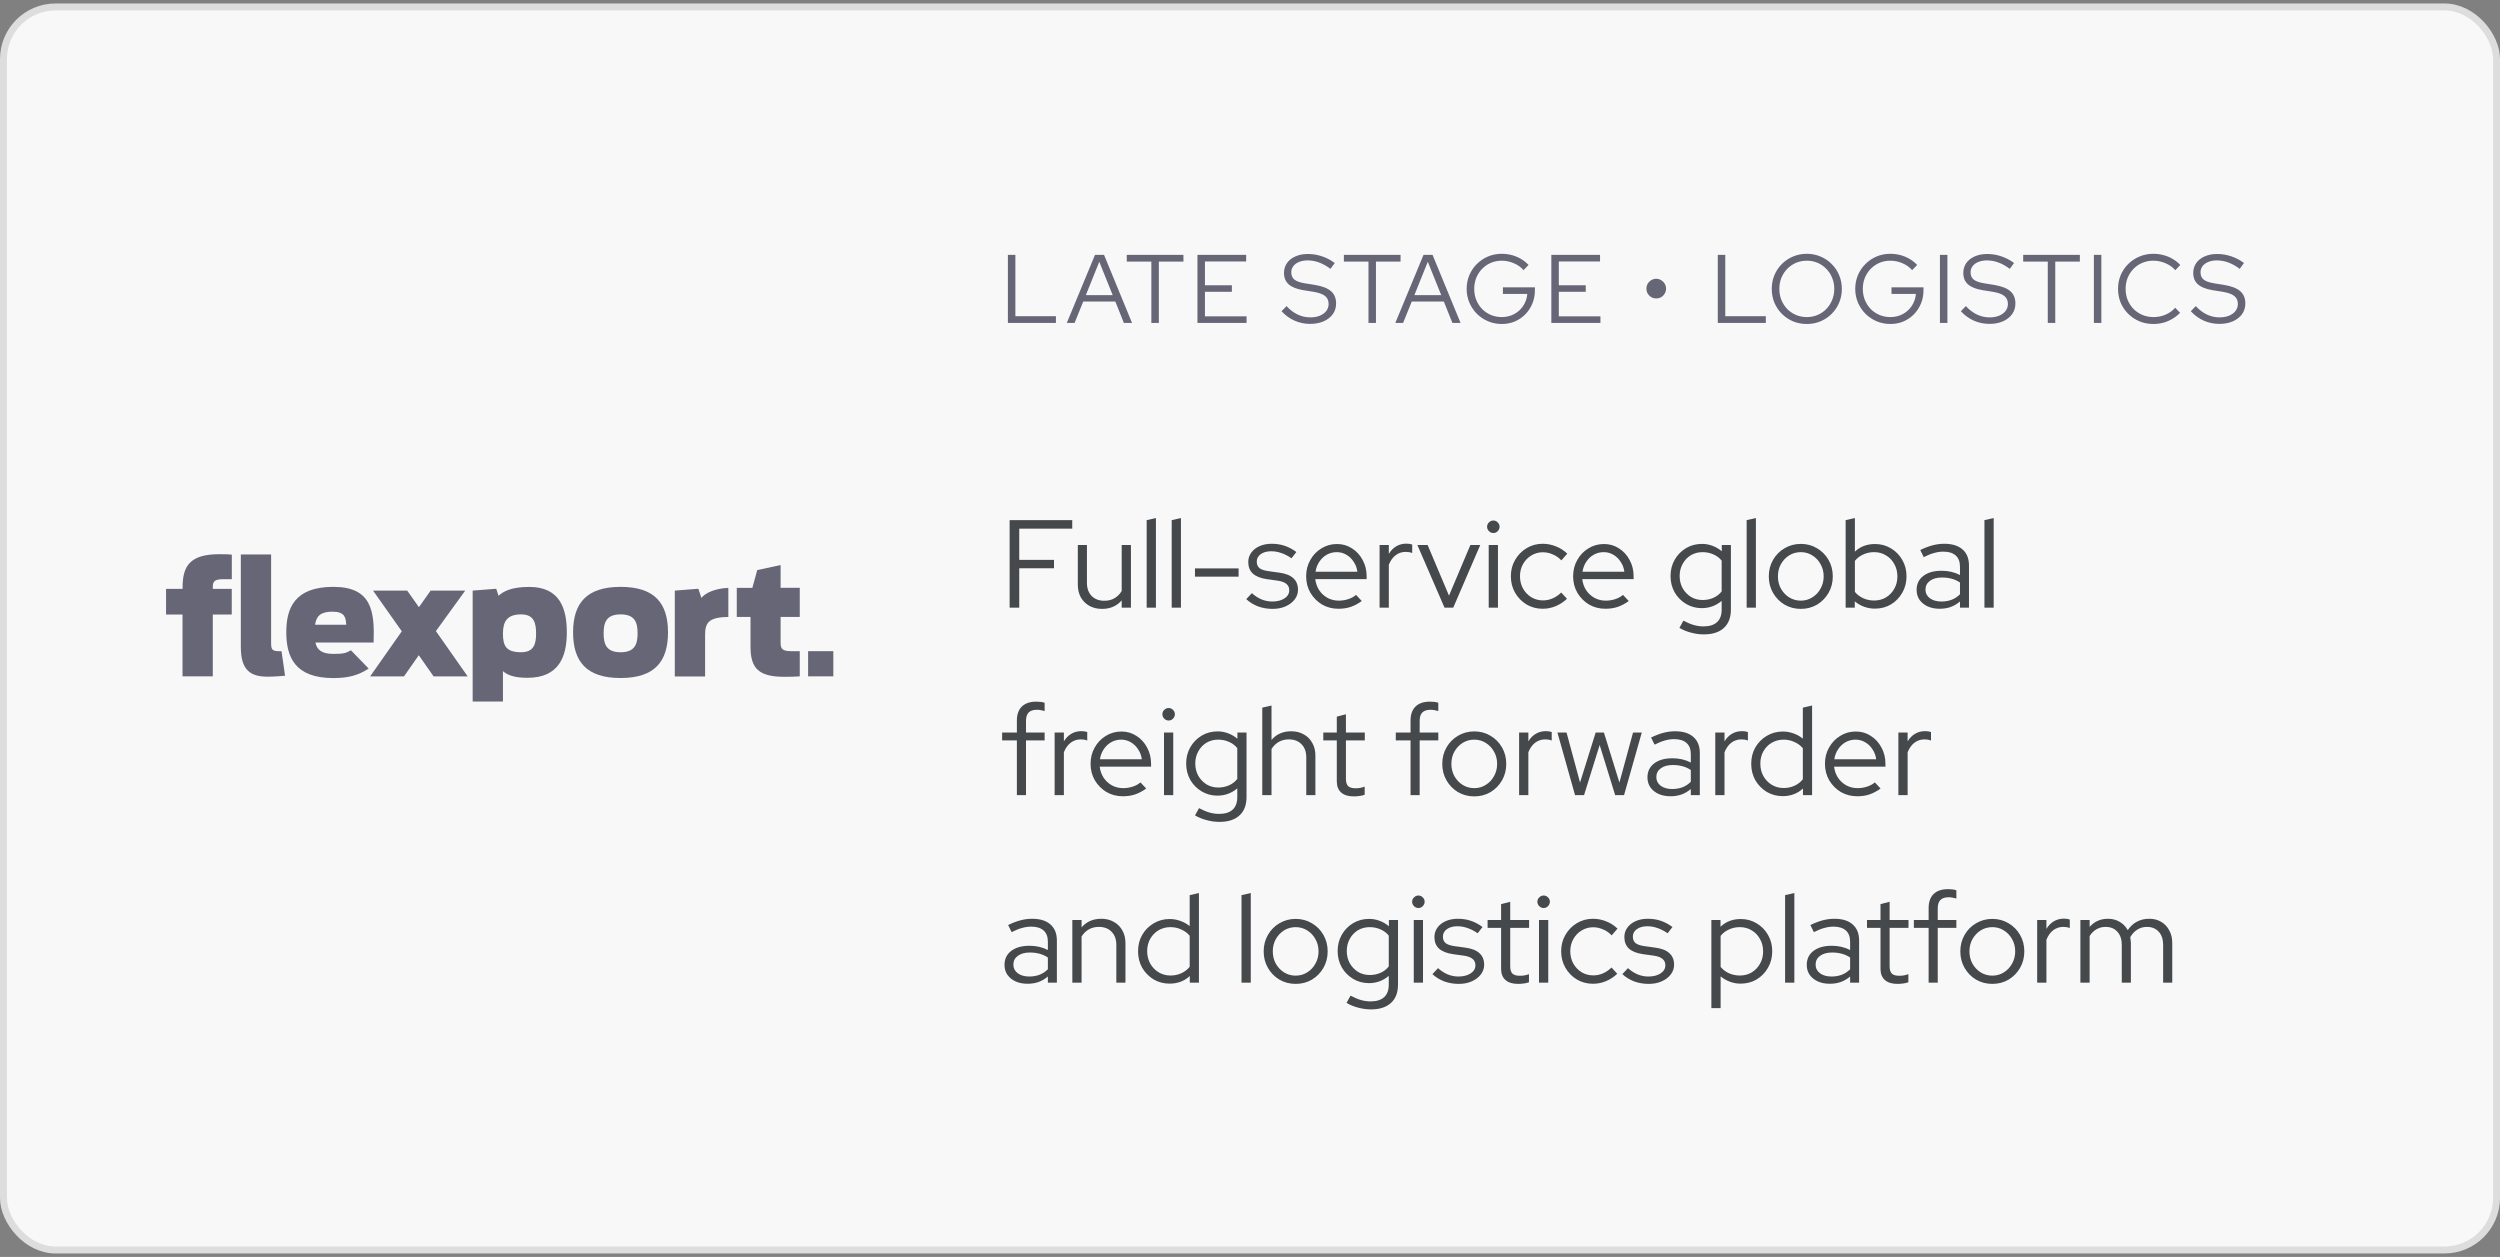 <?xml version="1.0" encoding="UTF-8"?> <svg xmlns="http://www.w3.org/2000/svg" width="360" height="181" viewBox="0 0 360 181" fill="none"><rect x="0" y="0" width="360" height="181" fill="#808080" stroke="none"/> <rect x="0.5" y="1" width="359" height="179" rx="7.5" fill="#F8F8F8"></rect> <path d="M34.68 93.194V79.842H39.041V92.648C39.041 93.55 39.242 93.769 40.164 93.769H40.538L41.049 97.305C40.72 97.351 39.37 97.442 38.558 97.442C36.158 97.442 34.68 96.603 34.68 93.194Z" fill="#666677"></path> <path d="M68.063 85.046L71.457 84.781L71.785 85.793C72.47 85.155 73.656 84.517 76.211 84.517C80.618 84.517 81.622 87.616 81.622 91.07C81.622 94.543 80.499 97.605 75.946 97.605C73.921 97.605 72.972 97.141 72.424 96.639V101.023H68.063V85.046ZM77.196 91.243C77.196 89.767 76.932 88.473 75.043 88.473C73.017 88.473 72.424 89.503 72.424 91.243C72.424 92.984 72.862 93.923 75.043 93.923C76.886 93.923 77.196 92.711 77.196 91.243Z" fill="#666677"></path> <path d="M97.172 85.046L100.566 84.782L101.004 86.103C101.552 85.356 103.076 84.718 104.882 84.654V88.847C101.981 88.865 101.534 89.731 101.534 91.453V97.414H97.172V85.046Z" fill="#666677"></path> <path d="M106.094 84.654H108.339L109.041 82.093L112.408 81.364V84.645H115.164V88.838H112.408V92.474C112.408 93.331 112.545 93.768 113.905 93.768H115.164V97.396C114.507 97.442 113.777 97.46 112.965 97.46C109.288 97.46 108.074 96.293 108.074 93.13V88.838H106.094V84.654Z" fill="#666677"></path> <path d="M119.999 93.769H116.367V97.396H119.999V93.769Z" fill="#666677"></path> <path d="M23.91 84.8H26.292V84.554C26.292 81.391 27.478 79.805 31.575 79.805C32.652 79.805 32.852 79.823 33.382 79.869V83.405H32.159C30.909 83.405 30.644 83.715 30.644 84.526V84.8H33.372V88.491H30.644V97.396H26.283V88.491H23.91V84.8Z" fill="#666677"></path> <path d="M50.534 93.641C49.813 94.06 49.439 94.16 48.006 94.16C46.3 94.16 45.643 93.559 45.424 92.529H53.8C53.955 88.09 53.581 84.508 48.006 84.508C42.404 84.508 41.227 87.589 41.227 91.025C41.227 94.543 42.404 97.642 48.006 97.642C50.214 97.642 51.61 97.232 53.089 96.275L50.534 93.641ZM47.869 88.081C49.667 88.081 49.795 88.938 49.858 89.959H45.369C45.552 88.756 46.117 88.081 47.869 88.081Z" fill="#666677"></path> <path d="M62.44 97.405L60.305 94.352L58.17 97.405H53.297L57.859 90.906L53.717 85.046H58.635L60.323 87.434L62.011 85.046H66.993L62.768 90.879L67.349 97.405H62.44Z" fill="#666677"></path> <path d="M82.524 91.061C82.524 86.887 84.44 84.508 89.367 84.508C94.294 84.508 96.192 86.887 96.192 91.061C96.192 95.236 94.303 97.633 89.367 97.633C84.44 97.642 82.524 95.245 82.524 91.061ZM91.812 91.198C91.812 89.612 91.42 88.473 89.367 88.473C87.323 88.473 86.922 89.612 86.922 91.198C86.922 92.757 87.314 93.924 89.367 93.924C91.42 93.924 91.812 92.757 91.812 91.198Z" fill="#666677"></path> <path d="M145.137 46.5V36.7H146.215V45.534H152.053V46.5H145.137ZM153.62 46.5L157.68 36.7H158.982L163.014 46.5H161.838L160.606 43.42H155.986L154.74 46.5H153.62ZM156.364 42.496H160.228L158.296 37.694L156.364 42.496ZM165.796 46.5V37.666H162.254V36.7H170.416V37.666H166.874V46.5H165.796ZM172.434 46.5V36.7H179.448V37.652H173.512V41.082H177.39V42.02H173.512V45.548H179.504V46.5H172.434ZM188.647 46.64C187.872 46.64 187.13 46.486 186.421 46.178C185.712 45.861 185.086 45.408 184.545 44.82L185.259 44.078C185.763 44.619 186.3 45.025 186.869 45.296C187.448 45.567 188.054 45.702 188.689 45.702C189.202 45.702 189.655 45.623 190.047 45.464C190.448 45.296 190.761 45.067 190.985 44.778C191.209 44.479 191.321 44.143 191.321 43.77C191.321 43.266 191.144 42.879 190.789 42.608C190.444 42.337 189.87 42.137 189.067 42.006L187.653 41.782C186.71 41.623 186.015 41.343 185.567 40.942C185.119 40.541 184.895 39.995 184.895 39.304C184.895 38.763 185.04 38.287 185.329 37.876C185.618 37.465 186.02 37.148 186.533 36.924C187.056 36.691 187.658 36.574 188.339 36.574C189.03 36.574 189.706 36.686 190.369 36.91C191.041 37.134 191.652 37.456 192.203 37.876L191.587 38.716C190.514 37.904 189.417 37.498 188.297 37.498C187.83 37.498 187.42 37.573 187.065 37.722C186.71 37.862 186.435 38.063 186.239 38.324C186.043 38.576 185.945 38.875 185.945 39.22C185.945 39.677 186.099 40.027 186.407 40.27C186.715 40.513 187.224 40.69 187.933 40.802L189.333 41.026C190.406 41.203 191.186 41.507 191.671 41.936C192.156 42.356 192.399 42.949 192.399 43.714C192.399 44.283 192.24 44.792 191.923 45.24C191.606 45.679 191.162 46.024 190.593 46.276C190.033 46.519 189.384 46.64 188.647 46.64ZM197.06 46.5V37.666H193.518V36.7H201.68V37.666H198.138V46.5H197.06ZM200.927 46.5L204.987 36.7H206.289L210.321 46.5H209.145L207.913 43.42H203.293L202.047 46.5H200.927ZM203.671 42.496H207.535L205.603 37.694L203.671 42.496ZM216.265 46.654C215.556 46.654 214.893 46.523 214.277 46.262C213.67 46.001 213.134 45.641 212.667 45.184C212.21 44.717 211.85 44.181 211.589 43.574C211.328 42.958 211.197 42.3 211.197 41.6C211.197 40.9 211.323 40.247 211.575 39.64C211.836 39.024 212.196 38.487 212.653 38.03C213.12 37.563 213.656 37.199 214.263 36.938C214.879 36.677 215.542 36.546 216.251 36.546C217.007 36.546 217.721 36.686 218.393 36.966C219.065 37.246 219.639 37.643 220.115 38.156L219.387 38.898C219.014 38.469 218.547 38.137 217.987 37.904C217.436 37.661 216.858 37.54 216.251 37.54C215.691 37.54 215.168 37.643 214.683 37.848C214.207 38.053 213.787 38.343 213.423 38.716C213.068 39.08 212.788 39.509 212.583 40.004C212.387 40.489 212.289 41.021 212.289 41.6C212.289 42.169 212.387 42.701 212.583 43.196C212.788 43.691 213.068 44.125 213.423 44.498C213.787 44.862 214.207 45.147 214.683 45.352C215.168 45.557 215.691 45.66 216.251 45.66C216.914 45.66 217.511 45.515 218.043 45.226C218.584 44.937 219.018 44.54 219.345 44.036C219.681 43.532 219.877 42.963 219.933 42.328H216.419V41.376H221.025V41.81C221.025 42.491 220.904 43.126 220.661 43.714C220.418 44.302 220.082 44.815 219.653 45.254C219.224 45.693 218.72 46.038 218.141 46.29C217.562 46.533 216.937 46.654 216.265 46.654ZM223.392 46.5V36.7H230.406V37.652H224.47V41.082H228.348V42.02H224.47V45.548H230.462V46.5H223.392Z" fill="#666677"></path> <path d="M238.485 42.972C238.233 42.972 238 42.911 237.785 42.79C237.57 42.659 237.398 42.487 237.267 42.272C237.146 42.057 237.085 41.824 237.085 41.572C237.085 41.311 237.146 41.073 237.267 40.858C237.398 40.643 237.57 40.471 237.785 40.34C238 40.209 238.233 40.144 238.485 40.144C238.746 40.144 238.984 40.209 239.199 40.34C239.414 40.471 239.586 40.643 239.717 40.858C239.848 41.073 239.913 41.311 239.913 41.572C239.913 41.824 239.848 42.057 239.717 42.272C239.596 42.487 239.428 42.659 239.213 42.79C238.998 42.911 238.756 42.972 238.485 42.972Z" fill="#666677"></path> <path d="M247.362 46.5V36.7H248.44V45.534H254.278V46.5H247.362ZM260.187 46.654C259.478 46.654 258.815 46.528 258.199 46.276C257.593 46.015 257.056 45.655 256.589 45.198C256.132 44.731 255.773 44.195 255.511 43.588C255.259 42.972 255.133 42.309 255.133 41.6C255.133 40.891 255.259 40.233 255.511 39.626C255.773 39.01 256.132 38.473 256.589 38.016C257.056 37.549 257.593 37.19 258.199 36.938C258.815 36.677 259.478 36.546 260.187 36.546C260.887 36.546 261.541 36.677 262.147 36.938C262.763 37.19 263.3 37.549 263.757 38.016C264.224 38.473 264.583 39.01 264.835 39.626C265.097 40.233 265.227 40.891 265.227 41.6C265.227 42.309 265.097 42.972 264.835 43.588C264.583 44.195 264.224 44.731 263.757 45.198C263.3 45.655 262.763 46.015 262.147 46.276C261.541 46.528 260.887 46.654 260.187 46.654ZM260.187 45.66C260.747 45.66 261.265 45.557 261.741 45.352C262.217 45.147 262.633 44.862 262.987 44.498C263.351 44.125 263.631 43.691 263.827 43.196C264.033 42.701 264.135 42.169 264.135 41.6C264.135 41.021 264.033 40.489 263.827 40.004C263.631 39.509 263.351 39.08 262.987 38.716C262.633 38.343 262.217 38.053 261.741 37.848C261.265 37.643 260.747 37.54 260.187 37.54C259.627 37.54 259.105 37.643 258.619 37.848C258.143 38.053 257.723 38.343 257.359 38.716C257.005 39.08 256.725 39.509 256.519 40.004C256.323 40.489 256.225 41.017 256.225 41.586C256.225 42.165 256.323 42.701 256.519 43.196C256.725 43.691 257.005 44.125 257.359 44.498C257.723 44.862 258.143 45.147 258.619 45.352C259.105 45.557 259.627 45.66 260.187 45.66ZM272.222 46.654C271.512 46.654 270.85 46.523 270.234 46.262C269.627 46.001 269.09 45.641 268.624 45.184C268.166 44.717 267.807 44.181 267.546 43.574C267.284 42.958 267.154 42.3 267.154 41.6C267.154 40.9 267.28 40.247 267.532 39.64C267.793 39.024 268.152 38.487 268.61 38.03C269.076 37.563 269.613 37.199 270.22 36.938C270.836 36.677 271.498 36.546 272.208 36.546C272.964 36.546 273.678 36.686 274.35 36.966C275.022 37.246 275.596 37.643 276.072 38.156L275.344 38.898C274.97 38.469 274.504 38.137 273.944 37.904C273.393 37.661 272.814 37.54 272.208 37.54C271.648 37.54 271.125 37.643 270.64 37.848C270.164 38.053 269.744 38.343 269.38 38.716C269.025 39.08 268.745 39.509 268.54 40.004C268.344 40.489 268.246 41.021 268.246 41.6C268.246 42.169 268.344 42.701 268.54 43.196C268.745 43.691 269.025 44.125 269.38 44.498C269.744 44.862 270.164 45.147 270.64 45.352C271.125 45.557 271.648 45.66 272.208 45.66C272.87 45.66 273.468 45.515 274 45.226C274.541 44.937 274.975 44.54 275.302 44.036C275.638 43.532 275.834 42.963 275.89 42.328H272.376V41.376H276.982V41.81C276.982 42.491 276.86 43.126 276.618 43.714C276.375 44.302 276.039 44.815 275.61 45.254C275.18 45.693 274.676 46.038 274.098 46.29C273.519 46.533 272.894 46.654 272.222 46.654ZM279.349 46.5V36.7H280.427V46.5H279.349ZM286.467 46.64C285.692 46.64 284.95 46.486 284.241 46.178C283.532 45.861 282.906 45.408 282.365 44.82L283.079 44.078C283.583 44.619 284.12 45.025 284.689 45.296C285.268 45.567 285.874 45.702 286.509 45.702C287.022 45.702 287.475 45.623 287.867 45.464C288.268 45.296 288.581 45.067 288.805 44.778C289.029 44.479 289.141 44.143 289.141 43.77C289.141 43.266 288.964 42.879 288.609 42.608C288.264 42.337 287.69 42.137 286.887 42.006L285.473 41.782C284.53 41.623 283.835 41.343 283.387 40.942C282.939 40.541 282.715 39.995 282.715 39.304C282.715 38.763 282.86 38.287 283.149 37.876C283.438 37.465 283.84 37.148 284.353 36.924C284.876 36.691 285.478 36.574 286.159 36.574C286.85 36.574 287.526 36.686 288.189 36.91C288.861 37.134 289.472 37.456 290.023 37.876L289.407 38.716C288.334 37.904 287.237 37.498 286.117 37.498C285.65 37.498 285.24 37.573 284.885 37.722C284.53 37.862 284.255 38.063 284.059 38.324C283.863 38.576 283.765 38.875 283.765 39.22C283.765 39.677 283.919 40.027 284.227 40.27C284.535 40.513 285.044 40.69 285.753 40.802L287.153 41.026C288.226 41.203 289.006 41.507 289.491 41.936C289.976 42.356 290.219 42.949 290.219 43.714C290.219 44.283 290.06 44.792 289.743 45.24C289.426 45.679 288.982 46.024 288.413 46.276C287.853 46.519 287.204 46.64 286.467 46.64ZM294.88 46.5V37.666H291.338V36.7H299.5V37.666H295.958V46.5H294.88ZM301.519 46.5V36.7H302.597V46.5H301.519ZM310.079 46.654C309.37 46.654 308.707 46.528 308.091 46.276C307.475 46.015 306.934 45.655 306.467 45.198C306.001 44.731 305.637 44.195 305.375 43.588C305.123 42.972 304.997 42.309 304.997 41.6C304.997 40.891 305.123 40.233 305.375 39.626C305.637 39.01 306.001 38.473 306.467 38.016C306.934 37.549 307.475 37.19 308.091 36.938C308.707 36.677 309.37 36.546 310.079 36.546C310.593 36.546 311.083 36.611 311.549 36.742C312.025 36.863 312.464 37.045 312.865 37.288C313.276 37.521 313.64 37.811 313.957 38.156L313.243 38.912C312.861 38.473 312.389 38.137 311.829 37.904C311.269 37.661 310.686 37.54 310.079 37.54C309.51 37.54 308.983 37.643 308.497 37.848C308.012 38.053 307.587 38.343 307.223 38.716C306.869 39.08 306.589 39.509 306.383 40.004C306.187 40.489 306.089 41.021 306.089 41.6C306.089 42.169 306.187 42.701 306.383 43.196C306.589 43.691 306.873 44.125 307.237 44.498C307.601 44.862 308.026 45.147 308.511 45.352C309.006 45.557 309.538 45.66 310.107 45.66C310.714 45.66 311.293 45.543 311.843 45.31C312.394 45.067 312.856 44.736 313.229 44.316L313.929 45.044C313.603 45.38 313.234 45.669 312.823 45.912C312.422 46.155 311.988 46.341 311.521 46.472C311.055 46.593 310.574 46.654 310.079 46.654ZM319.577 46.64C318.803 46.64 318.061 46.486 317.351 46.178C316.642 45.861 316.017 45.408 315.475 44.82L316.189 44.078C316.693 44.619 317.23 45.025 317.799 45.296C318.378 45.567 318.985 45.702 319.619 45.702C320.133 45.702 320.585 45.623 320.977 45.464C321.379 45.296 321.691 45.067 321.915 44.778C322.139 44.479 322.251 44.143 322.251 43.77C322.251 43.266 322.074 42.879 321.719 42.608C321.374 42.337 320.8 42.137 319.997 42.006L318.583 41.782C317.641 41.623 316.945 41.343 316.497 40.942C316.049 40.541 315.825 39.995 315.825 39.304C315.825 38.763 315.97 38.287 316.259 37.876C316.549 37.465 316.95 37.148 317.463 36.924C317.986 36.691 318.588 36.574 319.269 36.574C319.96 36.574 320.637 36.686 321.299 36.91C321.971 37.134 322.583 37.456 323.133 37.876L322.517 38.716C321.444 37.904 320.347 37.498 319.227 37.498C318.761 37.498 318.35 37.573 317.995 37.722C317.641 37.862 317.365 38.063 317.169 38.324C316.973 38.576 316.875 38.875 316.875 39.22C316.875 39.677 317.029 40.027 317.337 40.27C317.645 40.513 318.154 40.69 318.863 40.802L320.263 41.026C321.337 41.203 322.116 41.507 322.601 41.936C323.087 42.356 323.329 42.949 323.329 43.714C323.329 44.283 323.171 44.792 322.853 45.24C322.536 45.679 322.093 46.024 321.523 46.276C320.963 46.519 320.315 46.64 319.577 46.64Z" fill="#666677"></path> <path d="M145.386 87.5V74.9H154.404V76.124H146.772V80.624H151.776V81.83H146.772V87.5H145.386ZM158.697 87.68C158.013 87.68 157.407 87.536 156.879 87.248C156.351 86.948 155.937 86.54 155.637 86.024C155.349 85.496 155.205 84.884 155.205 84.188V78.482H156.519V83.918C156.519 84.722 156.747 85.358 157.203 85.826C157.659 86.282 158.271 86.51 159.039 86.51C159.579 86.51 160.059 86.39 160.479 86.15C160.911 85.898 161.259 85.55 161.523 85.106V78.482H162.855V87.5H161.523V86.456C160.815 87.272 159.873 87.68 158.697 87.68ZM165.12 87.5V74.9L166.452 74.594V87.5H165.12ZM168.724 87.5V74.9L170.056 74.594V87.5H168.724ZM172.075 83.036V81.848H178.357V83.036H172.075ZM183.258 87.68C182.514 87.68 181.812 87.56 181.152 87.32C180.504 87.068 179.94 86.72 179.46 86.276L180.27 85.412C180.69 85.796 181.152 86.096 181.656 86.312C182.16 86.516 182.676 86.618 183.204 86.618C183.924 86.618 184.512 86.468 184.968 86.168C185.424 85.868 185.652 85.478 185.652 84.998C185.652 84.602 185.514 84.296 185.238 84.08C184.974 83.852 184.554 83.696 183.978 83.612L182.412 83.396C181.512 83.264 180.84 82.994 180.396 82.586C179.964 82.178 179.748 81.626 179.748 80.93C179.748 80.426 179.892 79.976 180.18 79.58C180.468 79.184 180.864 78.872 181.368 78.644C181.884 78.416 182.472 78.302 183.132 78.302C183.792 78.302 184.41 78.398 184.986 78.59C185.562 78.782 186.126 79.082 186.678 79.49L185.976 80.39C185.472 80.042 184.98 79.79 184.5 79.634C184.032 79.466 183.552 79.382 183.06 79.382C182.436 79.382 181.932 79.52 181.548 79.796C181.164 80.072 180.972 80.432 180.972 80.876C180.972 81.284 181.104 81.596 181.368 81.812C181.632 82.016 182.058 82.16 182.646 82.244L184.212 82.46C185.112 82.58 185.784 82.844 186.228 83.252C186.684 83.66 186.912 84.218 186.912 84.926C186.912 85.442 186.75 85.91 186.426 86.33C186.102 86.75 185.664 87.08 185.112 87.32C184.572 87.56 183.954 87.68 183.258 87.68ZM192.729 87.662C191.865 87.662 191.079 87.458 190.371 87.05C189.675 86.63 189.117 86.066 188.697 85.358C188.289 84.65 188.085 83.858 188.085 82.982C188.085 82.118 188.283 81.338 188.679 80.642C189.075 79.934 189.609 79.376 190.281 78.968C190.953 78.548 191.703 78.338 192.531 78.338C193.335 78.338 194.055 78.548 194.691 78.968C195.339 79.376 195.849 79.934 196.221 80.642C196.605 81.338 196.797 82.118 196.797 82.982V83.396H189.399C189.471 83.984 189.657 84.512 189.957 84.98C190.269 85.448 190.671 85.82 191.163 86.096C191.655 86.36 192.195 86.492 192.783 86.492C193.251 86.492 193.707 86.42 194.151 86.276C194.595 86.132 194.967 85.928 195.267 85.664L196.095 86.546C195.591 86.918 195.063 87.2 194.511 87.392C193.971 87.572 193.377 87.662 192.729 87.662ZM189.435 82.334H195.465C195.393 81.794 195.213 81.314 194.925 80.894C194.649 80.462 194.301 80.126 193.881 79.886C193.461 79.634 192.999 79.508 192.495 79.508C191.979 79.508 191.505 79.628 191.073 79.868C190.641 80.108 190.281 80.444 189.993 80.876C189.705 81.296 189.519 81.782 189.435 82.334ZM198.659 87.5V78.482H199.991V79.76C200.267 79.292 200.615 78.932 201.035 78.68C201.467 78.416 201.959 78.284 202.511 78.284C202.823 78.284 203.105 78.326 203.357 78.41V79.634C203.201 79.574 203.045 79.532 202.889 79.508C202.733 79.484 202.577 79.472 202.421 79.472C201.869 79.472 201.383 79.634 200.963 79.958C200.555 80.27 200.231 80.726 199.991 81.326V87.5H198.659ZM208.008 87.5L204.102 78.482H205.578L208.656 85.772L211.734 78.482H213.156L209.268 87.5H208.008ZM214.374 87.5V78.482H215.706V87.5H214.374ZM215.04 76.754C214.8 76.754 214.59 76.664 214.41 76.484C214.23 76.304 214.14 76.094 214.14 75.854C214.14 75.602 214.23 75.392 214.41 75.224C214.59 75.044 214.8 74.954 215.04 74.954C215.292 74.954 215.502 75.044 215.67 75.224C215.85 75.392 215.94 75.602 215.94 75.854C215.94 76.094 215.85 76.304 215.67 76.484C215.502 76.664 215.292 76.754 215.04 76.754ZM222.154 87.662C221.302 87.662 220.528 87.458 219.832 87.05C219.136 86.63 218.584 86.066 218.176 85.358C217.768 84.65 217.564 83.858 217.564 82.982C217.564 82.106 217.768 81.32 218.176 80.624C218.584 79.916 219.136 79.352 219.832 78.932C220.528 78.512 221.302 78.302 222.154 78.302C222.814 78.302 223.45 78.428 224.062 78.68C224.674 78.92 225.214 79.268 225.682 79.724L224.836 80.696C224.476 80.312 224.062 80.024 223.594 79.832C223.138 79.628 222.664 79.526 222.172 79.526C221.56 79.526 221.002 79.682 220.498 79.994C220.006 80.294 219.61 80.708 219.31 81.236C219.022 81.752 218.878 82.334 218.878 82.982C218.878 83.63 219.022 84.218 219.31 84.746C219.61 85.274 220.012 85.694 220.516 86.006C221.02 86.306 221.578 86.456 222.19 86.456C222.682 86.456 223.144 86.36 223.576 86.168C224.02 85.976 224.434 85.694 224.818 85.322L225.646 86.222C225.166 86.678 224.626 87.032 224.026 87.284C223.426 87.536 222.802 87.662 222.154 87.662ZM231.173 87.662C230.309 87.662 229.523 87.458 228.815 87.05C228.119 86.63 227.561 86.066 227.141 85.358C226.733 84.65 226.529 83.858 226.529 82.982C226.529 82.118 226.727 81.338 227.123 80.642C227.519 79.934 228.053 79.376 228.725 78.968C229.397 78.548 230.147 78.338 230.975 78.338C231.779 78.338 232.499 78.548 233.135 78.968C233.783 79.376 234.293 79.934 234.665 80.642C235.049 81.338 235.241 82.118 235.241 82.982V83.396H227.843C227.915 83.984 228.101 84.512 228.401 84.98C228.713 85.448 229.115 85.82 229.607 86.096C230.099 86.36 230.639 86.492 231.227 86.492C231.695 86.492 232.151 86.42 232.595 86.276C233.039 86.132 233.411 85.928 233.711 85.664L234.539 86.546C234.035 86.918 233.507 87.2 232.955 87.392C232.415 87.572 231.821 87.662 231.173 87.662ZM227.879 82.334H233.909C233.837 81.794 233.657 81.314 233.369 80.894C233.093 80.462 232.745 80.126 232.325 79.886C231.905 79.634 231.443 79.508 230.939 79.508C230.423 79.508 229.949 79.628 229.517 79.868C229.085 80.108 228.725 80.444 228.437 80.876C228.149 81.296 227.963 81.782 227.879 82.334ZM245.362 91.352C244.738 91.352 244.12 91.268 243.508 91.1C242.896 90.944 242.338 90.716 241.834 90.416L242.41 89.372C242.95 89.66 243.448 89.87 243.904 90.002C244.372 90.134 244.84 90.2 245.308 90.2C246.16 90.2 246.808 89.996 247.252 89.588C247.696 89.18 247.918 88.58 247.918 87.788V86.528C247.09 87.224 246.136 87.572 245.056 87.572C244.228 87.572 243.472 87.368 242.788 86.96C242.104 86.552 241.558 86 241.15 85.304C240.754 84.596 240.556 83.81 240.556 82.946C240.556 82.082 240.754 81.302 241.15 80.606C241.558 79.898 242.104 79.34 242.788 78.932C243.472 78.524 244.24 78.32 245.092 78.32C245.608 78.32 246.106 78.41 246.586 78.59C247.078 78.77 247.528 79.034 247.936 79.382V78.482H249.25V87.77C249.25 88.922 248.914 89.804 248.242 90.416C247.57 91.04 246.61 91.352 245.362 91.352ZM245.164 86.402C245.74 86.402 246.268 86.294 246.748 86.078C247.228 85.862 247.618 85.556 247.918 85.16V80.732C247.618 80.348 247.222 80.048 246.73 79.832C246.25 79.616 245.728 79.508 245.164 79.508C244.54 79.508 243.976 79.658 243.472 79.958C242.98 80.258 242.59 80.672 242.302 81.2C242.014 81.716 241.87 82.298 241.87 82.946C241.87 83.594 242.014 84.182 242.302 84.71C242.602 85.226 242.998 85.64 243.49 85.952C243.994 86.252 244.552 86.402 245.164 86.402ZM251.517 87.5V74.9L252.849 74.594V87.5H251.517ZM259.314 87.68C258.462 87.68 257.682 87.476 256.974 87.068C256.278 86.648 255.726 86.084 255.318 85.376C254.91 84.668 254.706 83.876 254.706 83C254.706 82.124 254.91 81.332 255.318 80.624C255.726 79.916 256.278 79.358 256.974 78.95C257.682 78.53 258.462 78.32 259.314 78.32C260.178 78.32 260.958 78.53 261.654 78.95C262.35 79.358 262.902 79.916 263.31 80.624C263.718 81.332 263.922 82.124 263.922 83C263.922 83.876 263.718 84.668 263.31 85.376C262.902 86.084 262.35 86.648 261.654 87.068C260.958 87.476 260.178 87.68 259.314 87.68ZM259.314 86.492C259.926 86.492 260.478 86.336 260.97 86.024C261.474 85.712 261.87 85.292 262.158 84.764C262.458 84.236 262.608 83.648 262.608 83C262.608 82.34 262.458 81.752 262.158 81.236C261.87 80.708 261.474 80.288 260.97 79.976C260.478 79.664 259.926 79.508 259.314 79.508C258.702 79.508 258.144 79.664 257.64 79.976C257.148 80.288 256.752 80.708 256.452 81.236C256.164 81.752 256.02 82.34 256.02 83C256.02 83.648 256.164 84.236 256.452 84.764C256.752 85.292 257.148 85.712 257.64 86.024C258.144 86.336 258.702 86.492 259.314 86.492ZM265.773 87.5V74.9L267.105 74.594V79.436C267.873 78.704 268.839 78.338 270.003 78.338C270.855 78.338 271.623 78.548 272.307 78.968C272.991 79.376 273.531 79.928 273.927 80.624C274.335 81.32 274.539 82.106 274.539 82.982C274.539 83.858 274.335 84.65 273.927 85.358C273.531 86.054 272.991 86.612 272.307 87.032C271.623 87.44 270.849 87.644 269.985 87.644C269.457 87.644 268.941 87.554 268.437 87.374C267.945 87.194 267.495 86.936 267.087 86.6V87.5H265.773ZM269.877 86.474C270.513 86.474 271.083 86.324 271.587 86.024C272.091 85.712 272.487 85.298 272.775 84.782C273.075 84.254 273.225 83.66 273.225 83C273.225 82.34 273.075 81.746 272.775 81.218C272.487 80.69 272.091 80.276 271.587 79.976C271.083 79.664 270.513 79.508 269.877 79.508C269.313 79.508 268.785 79.622 268.293 79.85C267.813 80.066 267.417 80.372 267.105 80.768V85.232C267.417 85.616 267.819 85.922 268.311 86.15C268.803 86.366 269.325 86.474 269.877 86.474ZM279.322 87.662C278.662 87.662 278.08 87.548 277.576 87.32C277.084 87.092 276.694 86.774 276.406 86.366C276.13 85.958 275.992 85.484 275.992 84.944C275.992 84.092 276.316 83.42 276.964 82.928C277.612 82.436 278.488 82.19 279.592 82.19C280.564 82.19 281.446 82.394 282.238 82.802V81.614C282.238 80.894 282.034 80.354 281.626 79.994C281.218 79.622 280.624 79.436 279.844 79.436C279.4 79.436 278.95 79.502 278.494 79.634C278.05 79.754 277.558 79.952 277.018 80.228L276.514 79.202C277.162 78.89 277.762 78.662 278.314 78.518C278.866 78.374 279.418 78.302 279.97 78.302C281.11 78.302 281.986 78.572 282.598 79.112C283.222 79.652 283.534 80.426 283.534 81.434V87.5H282.238V86.618C281.83 86.966 281.38 87.23 280.888 87.41C280.408 87.578 279.886 87.662 279.322 87.662ZM277.27 84.908C277.27 85.412 277.48 85.826 277.9 86.15C278.332 86.462 278.884 86.618 279.556 86.618C280.096 86.618 280.588 86.534 281.032 86.366C281.476 86.198 281.878 85.934 282.238 85.574V83.882C281.866 83.63 281.47 83.45 281.05 83.342C280.63 83.222 280.156 83.162 279.628 83.162C278.908 83.162 278.332 83.324 277.9 83.648C277.48 83.96 277.27 84.38 277.27 84.908ZM285.759 87.5V74.9L287.091 74.594V87.5H285.759ZM146.43 114.5V106.616H144.306V105.482H146.43V103.772C146.43 102.884 146.67 102.206 147.15 101.738C147.63 101.27 148.32 101.036 149.22 101.036C149.46 101.036 149.676 101.048 149.868 101.072C150.06 101.096 150.246 101.138 150.426 101.198V102.386C150.222 102.326 150.036 102.284 149.868 102.26C149.7 102.224 149.514 102.206 149.31 102.206C148.782 102.206 148.386 102.338 148.122 102.602C147.87 102.854 147.744 103.256 147.744 103.808V105.482H150.426V106.616H147.744V114.5H146.43ZM151.866 114.5V105.482H153.198V106.76C153.474 106.292 153.822 105.932 154.242 105.68C154.674 105.416 155.166 105.284 155.718 105.284C156.03 105.284 156.312 105.326 156.564 105.41V106.634C156.408 106.574 156.252 106.532 156.096 106.508C155.94 106.484 155.784 106.472 155.628 106.472C155.076 106.472 154.59 106.634 154.17 106.958C153.762 107.27 153.438 107.726 153.198 108.326V114.5H151.866ZM161.686 114.662C160.822 114.662 160.036 114.458 159.328 114.05C158.632 113.63 158.074 113.066 157.654 112.358C157.246 111.65 157.042 110.858 157.042 109.982C157.042 109.118 157.24 108.338 157.636 107.642C158.032 106.934 158.566 106.376 159.238 105.968C159.91 105.548 160.66 105.338 161.488 105.338C162.292 105.338 163.012 105.548 163.648 105.968C164.296 106.376 164.806 106.934 165.178 107.642C165.562 108.338 165.754 109.118 165.754 109.982V110.396H158.356C158.428 110.984 158.614 111.512 158.914 111.98C159.226 112.448 159.628 112.82 160.12 113.096C160.612 113.36 161.152 113.492 161.74 113.492C162.208 113.492 162.664 113.42 163.108 113.276C163.552 113.132 163.924 112.928 164.224 112.664L165.052 113.546C164.548 113.918 164.02 114.2 163.468 114.392C162.928 114.572 162.334 114.662 161.686 114.662ZM158.392 109.334H164.422C164.35 108.794 164.17 108.314 163.882 107.894C163.606 107.462 163.258 107.126 162.838 106.886C162.418 106.634 161.956 106.508 161.452 106.508C160.936 106.508 160.462 106.628 160.03 106.868C159.598 107.108 159.238 107.444 158.95 107.876C158.662 108.296 158.476 108.782 158.392 109.334ZM167.616 114.5V105.482H168.948V114.5H167.616ZM168.282 103.754C168.042 103.754 167.832 103.664 167.652 103.484C167.472 103.304 167.382 103.094 167.382 102.854C167.382 102.602 167.472 102.392 167.652 102.224C167.832 102.044 168.042 101.954 168.282 101.954C168.534 101.954 168.744 102.044 168.912 102.224C169.092 102.392 169.182 102.602 169.182 102.854C169.182 103.094 169.092 103.304 168.912 103.484C168.744 103.664 168.534 103.754 168.282 103.754ZM175.612 118.352C174.988 118.352 174.37 118.268 173.758 118.1C173.146 117.944 172.588 117.716 172.084 117.416L172.66 116.372C173.2 116.66 173.698 116.87 174.154 117.002C174.622 117.134 175.09 117.2 175.558 117.2C176.41 117.2 177.058 116.996 177.502 116.588C177.946 116.18 178.168 115.58 178.168 114.788V113.528C177.34 114.224 176.386 114.572 175.306 114.572C174.478 114.572 173.722 114.368 173.038 113.96C172.354 113.552 171.808 113 171.4 112.304C171.004 111.596 170.806 110.81 170.806 109.946C170.806 109.082 171.004 108.302 171.4 107.606C171.808 106.898 172.354 106.34 173.038 105.932C173.722 105.524 174.49 105.32 175.342 105.32C175.858 105.32 176.356 105.41 176.836 105.59C177.328 105.77 177.778 106.034 178.186 106.382V105.482H179.5V114.77C179.5 115.922 179.164 116.804 178.492 117.416C177.82 118.04 176.86 118.352 175.612 118.352ZM175.414 113.402C175.99 113.402 176.518 113.294 176.998 113.078C177.478 112.862 177.868 112.556 178.168 112.16V107.732C177.868 107.348 177.472 107.048 176.98 106.832C176.5 106.616 175.978 106.508 175.414 106.508C174.79 106.508 174.226 106.658 173.722 106.958C173.23 107.258 172.84 107.672 172.552 108.2C172.264 108.716 172.12 109.298 172.12 109.946C172.12 110.594 172.264 111.182 172.552 111.71C172.852 112.226 173.248 112.64 173.74 112.952C174.244 113.252 174.802 113.402 175.414 113.402ZM181.767 114.5V101.9L183.099 101.594V106.544C183.807 105.716 184.755 105.302 185.943 105.302C186.627 105.302 187.227 105.452 187.743 105.752C188.271 106.04 188.679 106.448 188.967 106.976C189.267 107.492 189.417 108.098 189.417 108.794V114.5H188.103V109.064C188.103 108.26 187.875 107.63 187.419 107.174C186.975 106.706 186.363 106.472 185.583 106.472C185.043 106.472 184.563 106.592 184.143 106.832C183.723 107.072 183.375 107.414 183.099 107.858V114.5H181.767ZM194.928 114.68C194.148 114.68 193.548 114.494 193.128 114.122C192.708 113.75 192.498 113.21 192.498 112.502V106.616H190.554V105.482H192.498V103.196L193.812 102.854V105.482H196.53V106.616H193.812V112.16C193.812 112.64 193.92 112.988 194.136 113.204C194.352 113.408 194.706 113.51 195.198 113.51C195.45 113.51 195.672 113.492 195.864 113.456C196.068 113.42 196.284 113.36 196.512 113.276V114.446C196.284 114.53 196.026 114.59 195.738 114.626C195.462 114.662 195.192 114.68 194.928 114.68ZM203.119 114.5V106.616H200.995V105.482H203.119V103.772C203.119 102.884 203.359 102.206 203.839 101.738C204.319 101.27 205.009 101.036 205.909 101.036C206.149 101.036 206.365 101.048 206.557 101.072C206.749 101.096 206.935 101.138 207.115 101.198V102.386C206.911 102.326 206.725 102.284 206.557 102.26C206.389 102.224 206.203 102.206 205.999 102.206C205.471 102.206 205.075 102.338 204.811 102.602C204.559 102.854 204.433 103.256 204.433 103.808V105.482H207.115V106.616H204.433V114.5H203.119ZM212.293 114.68C211.441 114.68 210.661 114.476 209.953 114.068C209.257 113.648 208.705 113.084 208.297 112.376C207.889 111.668 207.685 110.876 207.685 110C207.685 109.124 207.889 108.332 208.297 107.624C208.705 106.916 209.257 106.358 209.953 105.95C210.661 105.53 211.441 105.32 212.293 105.32C213.157 105.32 213.937 105.53 214.633 105.95C215.329 106.358 215.881 106.916 216.289 107.624C216.697 108.332 216.901 109.124 216.901 110C216.901 110.876 216.697 111.668 216.289 112.376C215.881 113.084 215.329 113.648 214.633 114.068C213.937 114.476 213.157 114.68 212.293 114.68ZM212.293 113.492C212.905 113.492 213.457 113.336 213.949 113.024C214.453 112.712 214.849 112.292 215.137 111.764C215.437 111.236 215.587 110.648 215.587 110C215.587 109.34 215.437 108.752 215.137 108.236C214.849 107.708 214.453 107.288 213.949 106.976C213.457 106.664 212.905 106.508 212.293 106.508C211.681 106.508 211.123 106.664 210.619 106.976C210.127 107.288 209.731 107.708 209.431 108.236C209.143 108.752 208.999 109.34 208.999 110C208.999 110.648 209.143 111.236 209.431 111.764C209.731 112.292 210.127 112.712 210.619 113.024C211.123 113.336 211.681 113.492 212.293 113.492ZM218.751 114.5V105.482H220.083V106.76C220.359 106.292 220.707 105.932 221.127 105.68C221.559 105.416 222.051 105.284 222.603 105.284C222.915 105.284 223.197 105.326 223.449 105.41V106.634C223.293 106.574 223.137 106.532 222.981 106.508C222.825 106.484 222.669 106.472 222.513 106.472C221.961 106.472 221.475 106.634 221.055 106.958C220.647 107.27 220.323 107.726 220.083 108.326V114.5H218.751ZM226.806 114.5L224.268 105.482H225.582L227.526 112.682L229.776 105.482H230.964L233.196 112.682L235.158 105.482H236.418L233.862 114.5H232.584L230.352 107.282L228.102 114.5H226.806ZM240.562 114.662C239.902 114.662 239.32 114.548 238.816 114.32C238.324 114.092 237.934 113.774 237.646 113.366C237.37 112.958 237.232 112.484 237.232 111.944C237.232 111.092 237.556 110.42 238.204 109.928C238.852 109.436 239.728 109.19 240.832 109.19C241.804 109.19 242.686 109.394 243.478 109.802V108.614C243.478 107.894 243.274 107.354 242.866 106.994C242.458 106.622 241.864 106.436 241.084 106.436C240.64 106.436 240.19 106.502 239.734 106.634C239.29 106.754 238.798 106.952 238.258 107.228L237.754 106.202C238.402 105.89 239.002 105.662 239.554 105.518C240.106 105.374 240.658 105.302 241.21 105.302C242.35 105.302 243.226 105.572 243.838 106.112C244.462 106.652 244.774 107.426 244.774 108.434V114.5H243.478V113.618C243.07 113.966 242.62 114.23 242.128 114.41C241.648 114.578 241.126 114.662 240.562 114.662ZM238.51 111.908C238.51 112.412 238.72 112.826 239.14 113.15C239.572 113.462 240.124 113.618 240.796 113.618C241.336 113.618 241.828 113.534 242.272 113.366C242.716 113.198 243.118 112.934 243.478 112.574V110.882C243.106 110.63 242.71 110.45 242.29 110.342C241.87 110.222 241.396 110.162 240.868 110.162C240.148 110.162 239.572 110.324 239.14 110.648C238.72 110.96 238.51 111.38 238.51 111.908ZM246.999 114.5V105.482H248.331V106.76C248.607 106.292 248.955 105.932 249.375 105.68C249.807 105.416 250.299 105.284 250.851 105.284C251.163 105.284 251.445 105.326 251.697 105.41V106.634C251.541 106.574 251.385 106.532 251.229 106.508C251.073 106.484 250.917 106.472 250.761 106.472C250.209 106.472 249.723 106.634 249.303 106.958C248.895 107.27 248.571 107.726 248.331 108.326V114.5H246.999ZM256.711 114.644C255.871 114.644 255.103 114.44 254.407 114.032C253.723 113.612 253.177 113.054 252.769 112.358C252.373 111.65 252.175 110.858 252.175 109.982C252.175 109.106 252.373 108.32 252.769 107.624C253.177 106.928 253.723 106.376 254.407 105.968C255.103 105.548 255.877 105.338 256.729 105.338C257.257 105.338 257.767 105.428 258.259 105.608C258.751 105.776 259.201 106.028 259.609 106.364V101.9L260.941 101.594V114.5H259.627V113.546C258.835 114.278 257.863 114.644 256.711 114.644ZM256.837 113.474C257.401 113.474 257.923 113.366 258.403 113.15C258.895 112.922 259.297 112.61 259.609 112.214V107.75C259.297 107.366 258.895 107.066 258.403 106.85C257.923 106.622 257.401 106.508 256.837 106.508C256.213 106.508 255.643 106.658 255.127 106.958C254.623 107.258 254.221 107.672 253.921 108.2C253.633 108.716 253.489 109.304 253.489 109.964C253.489 110.624 253.633 111.218 253.921 111.746C254.221 112.274 254.623 112.694 255.127 113.006C255.643 113.318 256.213 113.474 256.837 113.474ZM267.436 114.662C266.572 114.662 265.786 114.458 265.078 114.05C264.382 113.63 263.824 113.066 263.404 112.358C262.996 111.65 262.792 110.858 262.792 109.982C262.792 109.118 262.99 108.338 263.386 107.642C263.782 106.934 264.316 106.376 264.988 105.968C265.66 105.548 266.41 105.338 267.238 105.338C268.042 105.338 268.762 105.548 269.398 105.968C270.046 106.376 270.556 106.934 270.928 107.642C271.312 108.338 271.504 109.118 271.504 109.982V110.396H264.106C264.178 110.984 264.364 111.512 264.664 111.98C264.976 112.448 265.378 112.82 265.87 113.096C266.362 113.36 266.902 113.492 267.49 113.492C267.958 113.492 268.414 113.42 268.858 113.276C269.302 113.132 269.674 112.928 269.974 112.664L270.802 113.546C270.298 113.918 269.77 114.2 269.218 114.392C268.678 114.572 268.084 114.662 267.436 114.662ZM264.142 109.334H270.172C270.1 108.794 269.92 108.314 269.632 107.894C269.356 107.462 269.008 107.126 268.588 106.886C268.168 106.634 267.706 106.508 267.202 106.508C266.686 106.508 266.212 106.628 265.78 106.868C265.348 107.108 264.988 107.444 264.7 107.876C264.412 108.296 264.226 108.782 264.142 109.334ZM273.366 114.5V105.482H274.698V106.76C274.974 106.292 275.322 105.932 275.742 105.68C276.174 105.416 276.666 105.284 277.218 105.284C277.53 105.284 277.812 105.326 278.064 105.41V106.634C277.908 106.574 277.752 106.532 277.596 106.508C277.44 106.484 277.284 106.472 277.128 106.472C276.576 106.472 276.09 106.634 275.67 106.958C275.262 107.27 274.938 107.726 274.698 108.326V114.5H273.366ZM147.978 141.662C147.318 141.662 146.736 141.548 146.232 141.32C145.74 141.092 145.35 140.774 145.062 140.366C144.786 139.958 144.648 139.484 144.648 138.944C144.648 138.092 144.972 137.42 145.62 136.928C146.268 136.436 147.144 136.19 148.248 136.19C149.22 136.19 150.102 136.394 150.894 136.802V135.614C150.894 134.894 150.69 134.354 150.282 133.994C149.874 133.622 149.28 133.436 148.5 133.436C148.056 133.436 147.606 133.502 147.15 133.634C146.706 133.754 146.214 133.952 145.674 134.228L145.17 133.202C145.818 132.89 146.418 132.662 146.97 132.518C147.522 132.374 148.074 132.302 148.626 132.302C149.766 132.302 150.642 132.572 151.254 133.112C151.878 133.652 152.19 134.426 152.19 135.434V141.5H150.894V140.618C150.486 140.966 150.036 141.23 149.544 141.41C149.064 141.578 148.542 141.662 147.978 141.662ZM145.926 138.908C145.926 139.412 146.136 139.826 146.556 140.15C146.988 140.462 147.54 140.618 148.212 140.618C148.752 140.618 149.244 140.534 149.688 140.366C150.132 140.198 150.534 139.934 150.894 139.574V137.882C150.522 137.63 150.126 137.45 149.706 137.342C149.286 137.222 148.812 137.162 148.284 137.162C147.564 137.162 146.988 137.324 146.556 137.648C146.136 137.96 145.926 138.38 145.926 138.908ZM154.415 141.5V132.482H155.747V133.544C156.455 132.716 157.403 132.302 158.591 132.302C159.275 132.302 159.875 132.452 160.391 132.752C160.919 133.04 161.327 133.448 161.615 133.976C161.915 134.492 162.065 135.098 162.065 135.794V141.5H160.751V136.064C160.751 135.26 160.523 134.63 160.067 134.174C159.623 133.706 159.011 133.472 158.231 133.472C157.691 133.472 157.211 133.592 156.791 133.832C156.371 134.072 156.023 134.414 155.747 134.858V141.5H154.415ZM168.416 141.644C167.576 141.644 166.808 141.44 166.112 141.032C165.428 140.612 164.882 140.054 164.474 139.358C164.078 138.65 163.88 137.858 163.88 136.982C163.88 136.106 164.078 135.32 164.474 134.624C164.882 133.928 165.428 133.376 166.112 132.968C166.808 132.548 167.582 132.338 168.434 132.338C168.962 132.338 169.472 132.428 169.964 132.608C170.456 132.776 170.906 133.028 171.314 133.364V128.9L172.646 128.594V141.5H171.332V140.546C170.54 141.278 169.568 141.644 168.416 141.644ZM168.542 140.474C169.106 140.474 169.628 140.366 170.108 140.15C170.6 139.922 171.002 139.61 171.314 139.214V134.75C171.002 134.366 170.6 134.066 170.108 133.85C169.628 133.622 169.106 133.508 168.542 133.508C167.918 133.508 167.348 133.658 166.832 133.958C166.328 134.258 165.926 134.672 165.626 135.2C165.338 135.716 165.194 136.304 165.194 136.964C165.194 137.624 165.338 138.218 165.626 138.746C165.926 139.274 166.328 139.694 166.832 140.006C167.348 140.318 167.918 140.474 168.542 140.474ZM178.779 141.5V128.9L180.111 128.594V141.5H178.779ZM186.576 141.68C185.724 141.68 184.944 141.476 184.236 141.068C183.54 140.648 182.988 140.084 182.58 139.376C182.172 138.668 181.968 137.876 181.968 137C181.968 136.124 182.172 135.332 182.58 134.624C182.988 133.916 183.54 133.358 184.236 132.95C184.944 132.53 185.724 132.32 186.576 132.32C187.44 132.32 188.22 132.53 188.916 132.95C189.612 133.358 190.164 133.916 190.572 134.624C190.98 135.332 191.184 136.124 191.184 137C191.184 137.876 190.98 138.668 190.572 139.376C190.164 140.084 189.612 140.648 188.916 141.068C188.22 141.476 187.44 141.68 186.576 141.68ZM186.576 140.492C187.188 140.492 187.74 140.336 188.232 140.024C188.736 139.712 189.132 139.292 189.42 138.764C189.72 138.236 189.87 137.648 189.87 137C189.87 136.34 189.72 135.752 189.42 135.236C189.132 134.708 188.736 134.288 188.232 133.976C187.74 133.664 187.188 133.508 186.576 133.508C185.964 133.508 185.406 133.664 184.902 133.976C184.41 134.288 184.014 134.708 183.714 135.236C183.426 135.752 183.282 136.34 183.282 137C183.282 137.648 183.426 138.236 183.714 138.764C184.014 139.292 184.41 139.712 184.902 140.024C185.406 140.336 185.964 140.492 186.576 140.492ZM197.426 145.352C196.802 145.352 196.184 145.268 195.572 145.1C194.96 144.944 194.402 144.716 193.898 144.416L194.474 143.372C195.014 143.66 195.512 143.87 195.968 144.002C196.436 144.134 196.904 144.2 197.372 144.2C198.224 144.2 198.872 143.996 199.316 143.588C199.76 143.18 199.982 142.58 199.982 141.788V140.528C199.154 141.224 198.2 141.572 197.12 141.572C196.292 141.572 195.536 141.368 194.852 140.96C194.168 140.552 193.622 140 193.214 139.304C192.818 138.596 192.62 137.81 192.62 136.946C192.62 136.082 192.818 135.302 193.214 134.606C193.622 133.898 194.168 133.34 194.852 132.932C195.536 132.524 196.304 132.32 197.156 132.32C197.672 132.32 198.17 132.41 198.65 132.59C199.142 132.77 199.592 133.034 200 133.382V132.482H201.314V141.77C201.314 142.922 200.978 143.804 200.306 144.416C199.634 145.04 198.674 145.352 197.426 145.352ZM197.228 140.402C197.804 140.402 198.332 140.294 198.812 140.078C199.292 139.862 199.682 139.556 199.982 139.16V134.732C199.682 134.348 199.286 134.048 198.794 133.832C198.314 133.616 197.792 133.508 197.228 133.508C196.604 133.508 196.04 133.658 195.536 133.958C195.044 134.258 194.654 134.672 194.366 135.2C194.078 135.716 193.934 136.298 193.934 136.946C193.934 137.594 194.078 138.182 194.366 138.71C194.666 139.226 195.062 139.64 195.554 139.952C196.058 140.252 196.616 140.402 197.228 140.402ZM203.581 141.5V132.482H204.913V141.5H203.581ZM204.247 130.754C204.007 130.754 203.797 130.664 203.617 130.484C203.437 130.304 203.347 130.094 203.347 129.854C203.347 129.602 203.437 129.392 203.617 129.224C203.797 129.044 204.007 128.954 204.247 128.954C204.499 128.954 204.709 129.044 204.877 129.224C205.057 129.392 205.147 129.602 205.147 129.854C205.147 130.094 205.057 130.304 204.877 130.484C204.709 130.664 204.499 130.754 204.247 130.754ZM210.065 141.68C209.321 141.68 208.619 141.56 207.959 141.32C207.311 141.068 206.747 140.72 206.267 140.276L207.077 139.412C207.497 139.796 207.959 140.096 208.463 140.312C208.967 140.516 209.483 140.618 210.011 140.618C210.731 140.618 211.319 140.468 211.775 140.168C212.231 139.868 212.459 139.478 212.459 138.998C212.459 138.602 212.321 138.296 212.045 138.08C211.781 137.852 211.361 137.696 210.785 137.612L209.219 137.396C208.319 137.264 207.647 136.994 207.203 136.586C206.771 136.178 206.555 135.626 206.555 134.93C206.555 134.426 206.699 133.976 206.987 133.58C207.275 133.184 207.671 132.872 208.175 132.644C208.691 132.416 209.279 132.302 209.939 132.302C210.599 132.302 211.217 132.398 211.793 132.59C212.369 132.782 212.933 133.082 213.485 133.49L212.783 134.39C212.279 134.042 211.787 133.79 211.307 133.634C210.839 133.466 210.359 133.382 209.867 133.382C209.243 133.382 208.739 133.52 208.355 133.796C207.971 134.072 207.779 134.432 207.779 134.876C207.779 135.284 207.911 135.596 208.175 135.812C208.439 136.016 208.865 136.16 209.453 136.244L211.019 136.46C211.919 136.58 212.591 136.844 213.035 137.252C213.491 137.66 213.719 138.218 213.719 138.926C213.719 139.442 213.557 139.91 213.233 140.33C212.909 140.75 212.471 141.08 211.919 141.32C211.379 141.56 210.761 141.68 210.065 141.68ZM218.588 141.68C217.808 141.68 217.208 141.494 216.788 141.122C216.368 140.75 216.158 140.21 216.158 139.502V133.616H214.214V132.482H216.158V130.196L217.472 129.854V132.482H220.19V133.616H217.472V139.16C217.472 139.64 217.58 139.988 217.796 140.204C218.012 140.408 218.366 140.51 218.858 140.51C219.11 140.51 219.332 140.492 219.524 140.456C219.728 140.42 219.944 140.36 220.172 140.276V141.446C219.944 141.53 219.686 141.59 219.398 141.626C219.122 141.662 218.852 141.68 218.588 141.68ZM221.616 141.5V132.482H222.948V141.5H221.616ZM222.282 130.754C222.042 130.754 221.832 130.664 221.652 130.484C221.472 130.304 221.382 130.094 221.382 129.854C221.382 129.602 221.472 129.392 221.652 129.224C221.832 129.044 222.042 128.954 222.282 128.954C222.534 128.954 222.744 129.044 222.912 129.224C223.092 129.392 223.182 129.602 223.182 129.854C223.182 130.094 223.092 130.304 222.912 130.484C222.744 130.664 222.534 130.754 222.282 130.754ZM229.396 141.662C228.544 141.662 227.77 141.458 227.074 141.05C226.378 140.63 225.826 140.066 225.418 139.358C225.01 138.65 224.806 137.858 224.806 136.982C224.806 136.106 225.01 135.32 225.418 134.624C225.826 133.916 226.378 133.352 227.074 132.932C227.77 132.512 228.544 132.302 229.396 132.302C230.056 132.302 230.692 132.428 231.304 132.68C231.916 132.92 232.456 133.268 232.924 133.724L232.078 134.696C231.718 134.312 231.304 134.024 230.836 133.832C230.38 133.628 229.906 133.526 229.414 133.526C228.802 133.526 228.244 133.682 227.74 133.994C227.248 134.294 226.852 134.708 226.552 135.236C226.264 135.752 226.12 136.334 226.12 136.982C226.12 137.63 226.264 138.218 226.552 138.746C226.852 139.274 227.254 139.694 227.758 140.006C228.262 140.306 228.82 140.456 229.432 140.456C229.924 140.456 230.386 140.36 230.818 140.168C231.262 139.976 231.676 139.694 232.06 139.322L232.888 140.222C232.408 140.678 231.868 141.032 231.268 141.284C230.668 141.536 230.044 141.662 229.396 141.662ZM237.416 141.68C236.672 141.68 235.97 141.56 235.31 141.32C234.662 141.068 234.098 140.72 233.618 140.276L234.428 139.412C234.848 139.796 235.31 140.096 235.814 140.312C236.318 140.516 236.834 140.618 237.362 140.618C238.082 140.618 238.67 140.468 239.126 140.168C239.582 139.868 239.81 139.478 239.81 138.998C239.81 138.602 239.672 138.296 239.396 138.08C239.132 137.852 238.712 137.696 238.136 137.612L236.57 137.396C235.67 137.264 234.998 136.994 234.554 136.586C234.122 136.178 233.906 135.626 233.906 134.93C233.906 134.426 234.05 133.976 234.338 133.58C234.626 133.184 235.022 132.872 235.526 132.644C236.042 132.416 236.63 132.302 237.29 132.302C237.95 132.302 238.568 132.398 239.144 132.59C239.72 132.782 240.284 133.082 240.836 133.49L240.134 134.39C239.63 134.042 239.138 133.79 238.658 133.634C238.19 133.466 237.71 133.382 237.218 133.382C236.594 133.382 236.09 133.52 235.706 133.796C235.322 134.072 235.13 134.432 235.13 134.876C235.13 135.284 235.262 135.596 235.526 135.812C235.79 136.016 236.216 136.16 236.804 136.244L238.37 136.46C239.27 136.58 239.942 136.844 240.386 137.252C240.842 137.66 241.07 138.218 241.07 138.926C241.07 139.442 240.908 139.91 240.584 140.33C240.26 140.75 239.822 141.08 239.27 141.32C238.73 141.56 238.112 141.68 237.416 141.68ZM246.437 145.172V132.482H247.751V133.454C248.531 132.71 249.503 132.338 250.667 132.338C251.519 132.338 252.287 132.548 252.971 132.968C253.655 133.376 254.195 133.928 254.591 134.624C254.999 135.32 255.203 136.106 255.203 136.982C255.203 137.858 254.999 138.65 254.591 139.358C254.195 140.054 253.655 140.612 252.971 141.032C252.287 141.44 251.513 141.644 250.649 141.644C250.121 141.644 249.611 141.554 249.119 141.374C248.627 141.194 248.177 140.936 247.769 140.6V145.172H246.437ZM250.541 140.474C251.177 140.474 251.747 140.324 252.251 140.024C252.755 139.712 253.151 139.298 253.439 138.782C253.739 138.254 253.889 137.66 253.889 137C253.889 136.34 253.739 135.746 253.439 135.218C253.151 134.69 252.755 134.276 252.251 133.976C251.747 133.664 251.177 133.508 250.541 133.508C249.977 133.508 249.449 133.622 248.957 133.85C248.477 134.066 248.081 134.372 247.769 134.768V139.232C248.081 139.616 248.483 139.922 248.975 140.15C249.467 140.366 249.989 140.474 250.541 140.474ZM257.054 141.5V128.9L258.386 128.594V141.5H257.054ZM263.501 141.662C262.841 141.662 262.259 141.548 261.755 141.32C261.263 141.092 260.873 140.774 260.585 140.366C260.309 139.958 260.171 139.484 260.171 138.944C260.171 138.092 260.495 137.42 261.143 136.928C261.791 136.436 262.667 136.19 263.771 136.19C264.743 136.19 265.625 136.394 266.417 136.802V135.614C266.417 134.894 266.213 134.354 265.805 133.994C265.397 133.622 264.803 133.436 264.023 133.436C263.579 133.436 263.129 133.502 262.673 133.634C262.229 133.754 261.737 133.952 261.197 134.228L260.693 133.202C261.341 132.89 261.941 132.662 262.493 132.518C263.045 132.374 263.597 132.302 264.149 132.302C265.289 132.302 266.165 132.572 266.777 133.112C267.401 133.652 267.713 134.426 267.713 135.434V141.5H266.417V140.618C266.009 140.966 265.559 141.23 265.067 141.41C264.587 141.578 264.065 141.662 263.501 141.662ZM261.449 138.908C261.449 139.412 261.659 139.826 262.079 140.15C262.511 140.462 263.063 140.618 263.735 140.618C264.275 140.618 264.767 140.534 265.211 140.366C265.655 140.198 266.057 139.934 266.417 139.574V137.882C266.045 137.63 265.649 137.45 265.229 137.342C264.809 137.222 264.335 137.162 263.807 137.162C263.087 137.162 262.511 137.324 262.079 137.648C261.659 137.96 261.449 138.38 261.449 138.908ZM273.221 141.68C272.441 141.68 271.841 141.494 271.421 141.122C271.001 140.75 270.791 140.21 270.791 139.502V133.616H268.847V132.482H270.791V130.196L272.105 129.854V132.482H274.823V133.616H272.105V139.16C272.105 139.64 272.213 139.988 272.429 140.204C272.645 140.408 272.999 140.51 273.491 140.51C273.743 140.51 273.965 140.492 274.157 140.456C274.361 140.42 274.577 140.36 274.805 140.276V141.446C274.577 141.53 274.319 141.59 274.031 141.626C273.755 141.662 273.485 141.68 273.221 141.68ZM277.721 141.5V133.616H275.597V132.482H277.721V130.772C277.721 129.884 277.961 129.206 278.441 128.738C278.921 128.27 279.611 128.036 280.511 128.036C280.751 128.036 280.967 128.048 281.159 128.072C281.351 128.096 281.537 128.138 281.717 128.198V129.386C281.513 129.326 281.327 129.284 281.159 129.26C280.991 129.224 280.805 129.206 280.601 129.206C280.073 129.206 279.677 129.338 279.413 129.602C279.161 129.854 279.035 130.256 279.035 130.808V132.482H281.717V133.616H279.035V141.5H277.721ZM286.894 141.68C286.042 141.68 285.262 141.476 284.554 141.068C283.858 140.648 283.306 140.084 282.898 139.376C282.49 138.668 282.286 137.876 282.286 137C282.286 136.124 282.49 135.332 282.898 134.624C283.306 133.916 283.858 133.358 284.554 132.95C285.262 132.53 286.042 132.32 286.894 132.32C287.758 132.32 288.538 132.53 289.234 132.95C289.93 133.358 290.482 133.916 290.89 134.624C291.298 135.332 291.502 136.124 291.502 137C291.502 137.876 291.298 138.668 290.89 139.376C290.482 140.084 289.93 140.648 289.234 141.068C288.538 141.476 287.758 141.68 286.894 141.68ZM286.894 140.492C287.506 140.492 288.058 140.336 288.55 140.024C289.054 139.712 289.45 139.292 289.738 138.764C290.038 138.236 290.188 137.648 290.188 137C290.188 136.34 290.038 135.752 289.738 135.236C289.45 134.708 289.054 134.288 288.55 133.976C288.058 133.664 287.506 133.508 286.894 133.508C286.282 133.508 285.724 133.664 285.22 133.976C284.728 134.288 284.332 134.708 284.032 135.236C283.744 135.752 283.6 136.34 283.6 137C283.6 137.648 283.744 138.236 284.032 138.764C284.332 139.292 284.728 139.712 285.22 140.024C285.724 140.336 286.282 140.492 286.894 140.492ZM293.353 141.5V132.482H294.685V133.76C294.961 133.292 295.309 132.932 295.729 132.68C296.161 132.416 296.653 132.284 297.205 132.284C297.517 132.284 297.799 132.326 298.051 132.41V133.634C297.895 133.574 297.739 133.532 297.583 133.508C297.427 133.484 297.271 133.472 297.115 133.472C296.563 133.472 296.077 133.634 295.657 133.958C295.249 134.27 294.925 134.726 294.685 135.326V141.5H293.353ZM299.575 141.5V132.482H300.907V133.472C301.591 132.692 302.473 132.302 303.553 132.302C304.189 132.302 304.753 132.452 305.245 132.752C305.737 133.04 306.121 133.436 306.397 133.94C306.769 133.388 307.213 132.98 307.729 132.716C308.245 132.44 308.833 132.302 309.493 132.302C310.153 132.302 310.729 132.452 311.221 132.752C311.713 133.04 312.097 133.448 312.373 133.976C312.661 134.492 312.805 135.098 312.805 135.794V141.5H311.491V136.064C311.491 135.26 311.281 134.63 310.861 134.174C310.441 133.706 309.871 133.472 309.151 133.472C308.659 133.472 308.209 133.598 307.801 133.85C307.393 134.09 307.045 134.456 306.757 134.948C306.781 135.08 306.799 135.218 306.811 135.362C306.835 135.494 306.847 135.638 306.847 135.794V141.5H305.533V136.064C305.533 135.26 305.323 134.63 304.903 134.174C304.483 133.706 303.919 133.472 303.211 133.472C302.731 133.472 302.293 133.586 301.897 133.814C301.513 134.03 301.183 134.354 300.907 134.786V141.5H299.575Z" fill="#46494B"></path> <rect x="0.5" y="1" width="359" height="179" rx="7.5" stroke="#DDDDDD"></rect> </svg> 